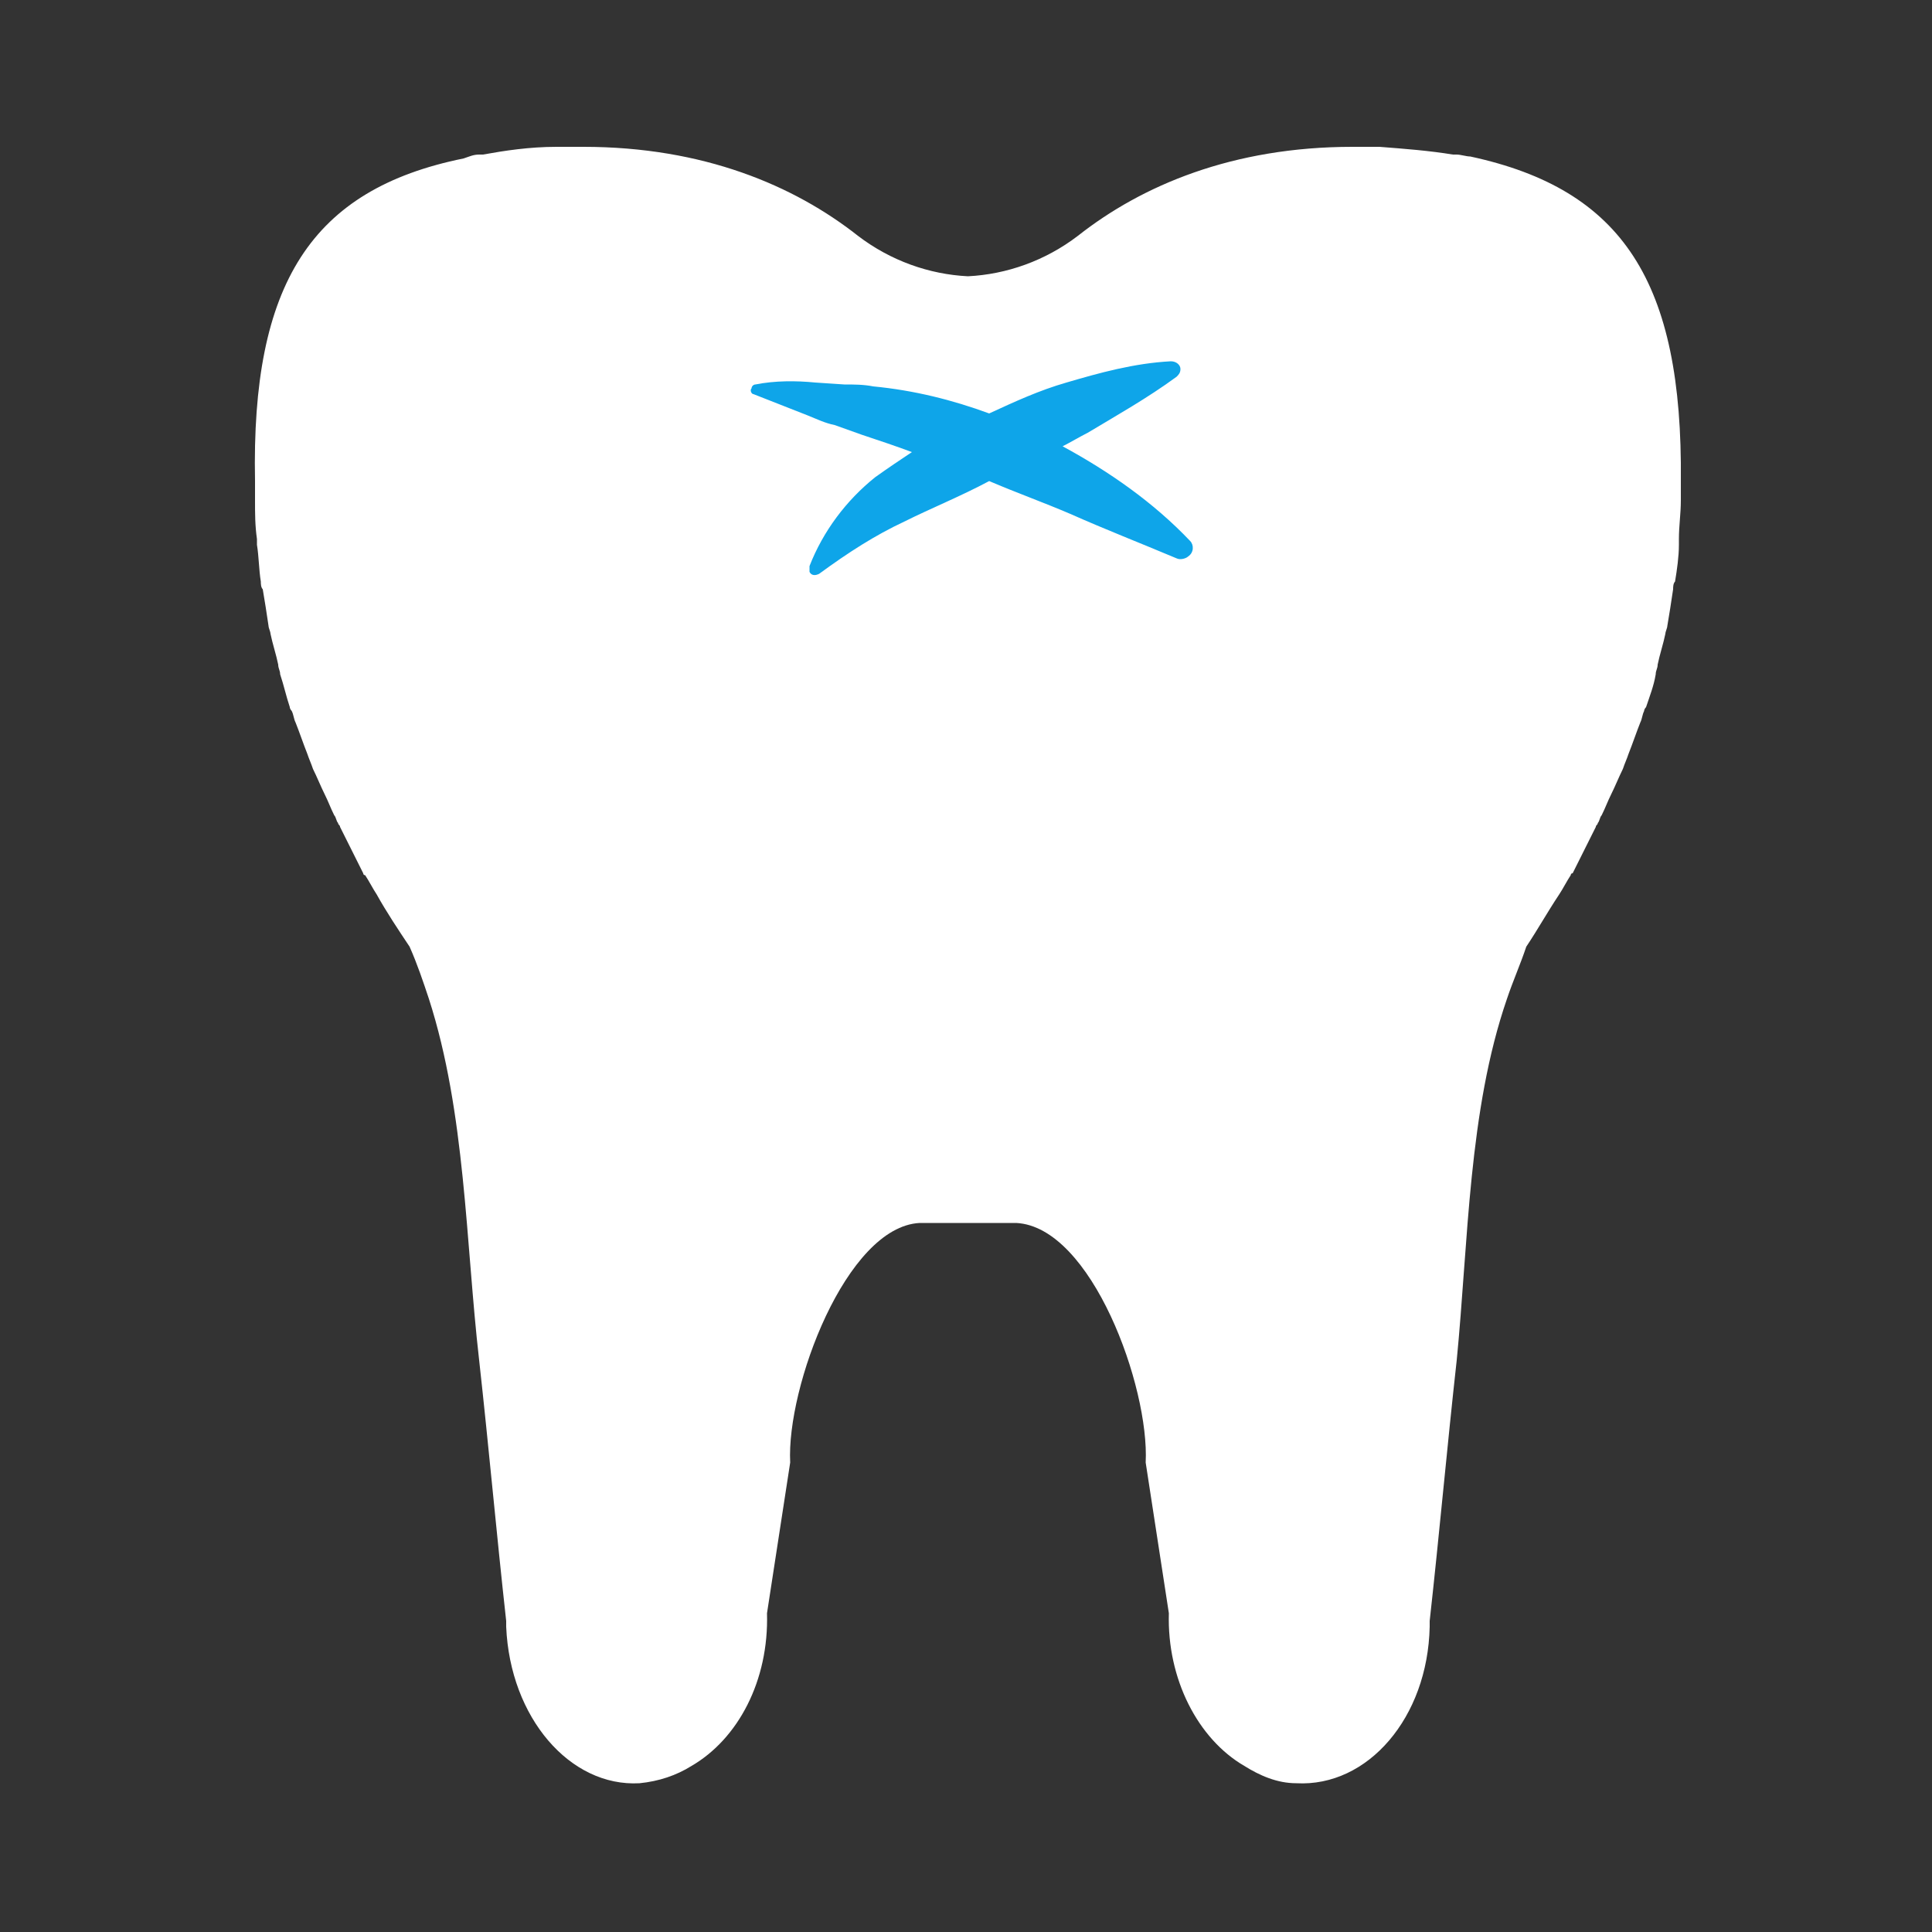 <svg xmlns="http://www.w3.org/2000/svg" viewBox="0 0 100 100">
  <rect x="0" y="0" width="100" height="100" fill="#333333" stroke="none"/>
  <path d="M76.1 8.1c-.2 0-.5-.1-.7-.1h-.2c-1.2-.2-2.5-.3-3.8-.4H70c-6.2 0-10.9 2-14.2 4.6-1.7 1.3-3.7 2-5.7 2.1-2-.1-4-.8-5.7-2.1-3.3-2.6-8-4.6-14.2-4.6h-1.4c-1.4 0-2.7.2-3.8.4h-.2c-.3 0-.5.1-.8.2-7.9 1.6-11 6.5-10.8 16.7v1c0 .7 0 1.3.1 2v.3c.1.6.1 1.3.2 1.9 0 .1 0 .3.1.4.1.6.2 1.2.3 1.9 0 .1.1.3.1.4.1.5.3 1.1.4 1.6 0 .2.1.3.1.5.2.6.3 1.1.5 1.7 0 .1.1.2.1.2.1.2.1.4.2.6.2.5.4 1.1.6 1.6.1.3.2.5.3.8.2.4.4.9.6 1.3.2.4.3.7.5 1.1.1.1.1.3.2.4 0 .1.1.1.1.2l1.2 2.4s0 .1.1.1c.2.3.4.7.6 1 .5.9 1.1 1.8 1.7 2.7.4.9.7 1.8 1 2.7 1.9 5.9 1.9 12.6 2.6 18.7.5 4.5.9 9 1.4 13.5v.3c.2 4.7 3.3 8.3 6.9 8.1 1-.1 1.9-.4 2.7-.9 2.4-1.4 4-4.4 3.9-7.9l1.2-7.8c-.2-3.9 2.9-12.2 6.7-12.4h5c3.9.2 6.9 8.5 6.7 12.4l1.2 7.8c-.1 3.4 1.5 6.5 3.9 7.9.8.5 1.7.9 2.7.9 3.7.2 6.8-3.4 6.9-8.1v-.3c.5-4.5.9-9 1.4-13.5.6-6.1.6-12.9 2.6-18.7.3-.9.7-1.8 1-2.7.6-.9 1.1-1.8 1.7-2.7.2-.3.4-.7.6-1 0 0 0-.1.1-.1l1.2-2.4c0-.1.1-.1.1-.2.1-.1.1-.3.2-.4.2-.4.3-.7.5-1.1.2-.4.4-.9.6-1.3.1-.3.2-.5.3-.8.2-.5.4-1.1.6-1.6.1-.2.1-.4.2-.6 0-.1.1-.2.1-.2.2-.6.4-1.1.5-1.7 0-.2.1-.3.1-.5.1-.5.3-1.1.4-1.6 0-.1.1-.3.1-.4.1-.6.2-1.2.3-1.9 0-.1 0-.3.1-.4.1-.6.2-1.3.2-1.9v-.3c0-.7.1-1.3.1-2v-1c.1-10.3-3-15.1-10.9-16.8z" fill="#ffffff"/>
  <path d="M61.6 28c-1.9-2-4.2-3.6-6.6-4.9.4-.2.9-.5 1.3-.7 1.5-.9 3.1-1.8 4.6-2.9.1-.1.2-.2.2-.4s-.2-.4-.5-.4c-1.9.1-3.7.6-5.4 1.1-1.4.4-2.7 1-4 1.6-1.9-.7-3.9-1.2-6-1.4-.5-.1-1-.1-1.5-.1l-1.5-.1c-1-.1-2.1-.1-3.1.1-.1 0-.2.1-.2.2-.1.1 0 .3.1.3l2.8 1.1c.5.2.9.4 1.4.5l1.4.5c.9.3 1.8.6 2.6.9-.6.4-1.2.8-1.9 1.3-1.5 1.2-2.7 2.8-3.4 4.6v.3c.1.2.3.2.5.1 1.5-1.1 2.9-2 4.4-2.7 1.4-.7 2.9-1.3 4.4-2.1 1.4.6 2.8 1.1 4.2 1.7 1.8.8 3.6 1.5 5.5 2.3.2.1.5 0 .6-.1.3-.2.3-.6.1-.8z" fill="#0EA5E9"/>
</svg>
